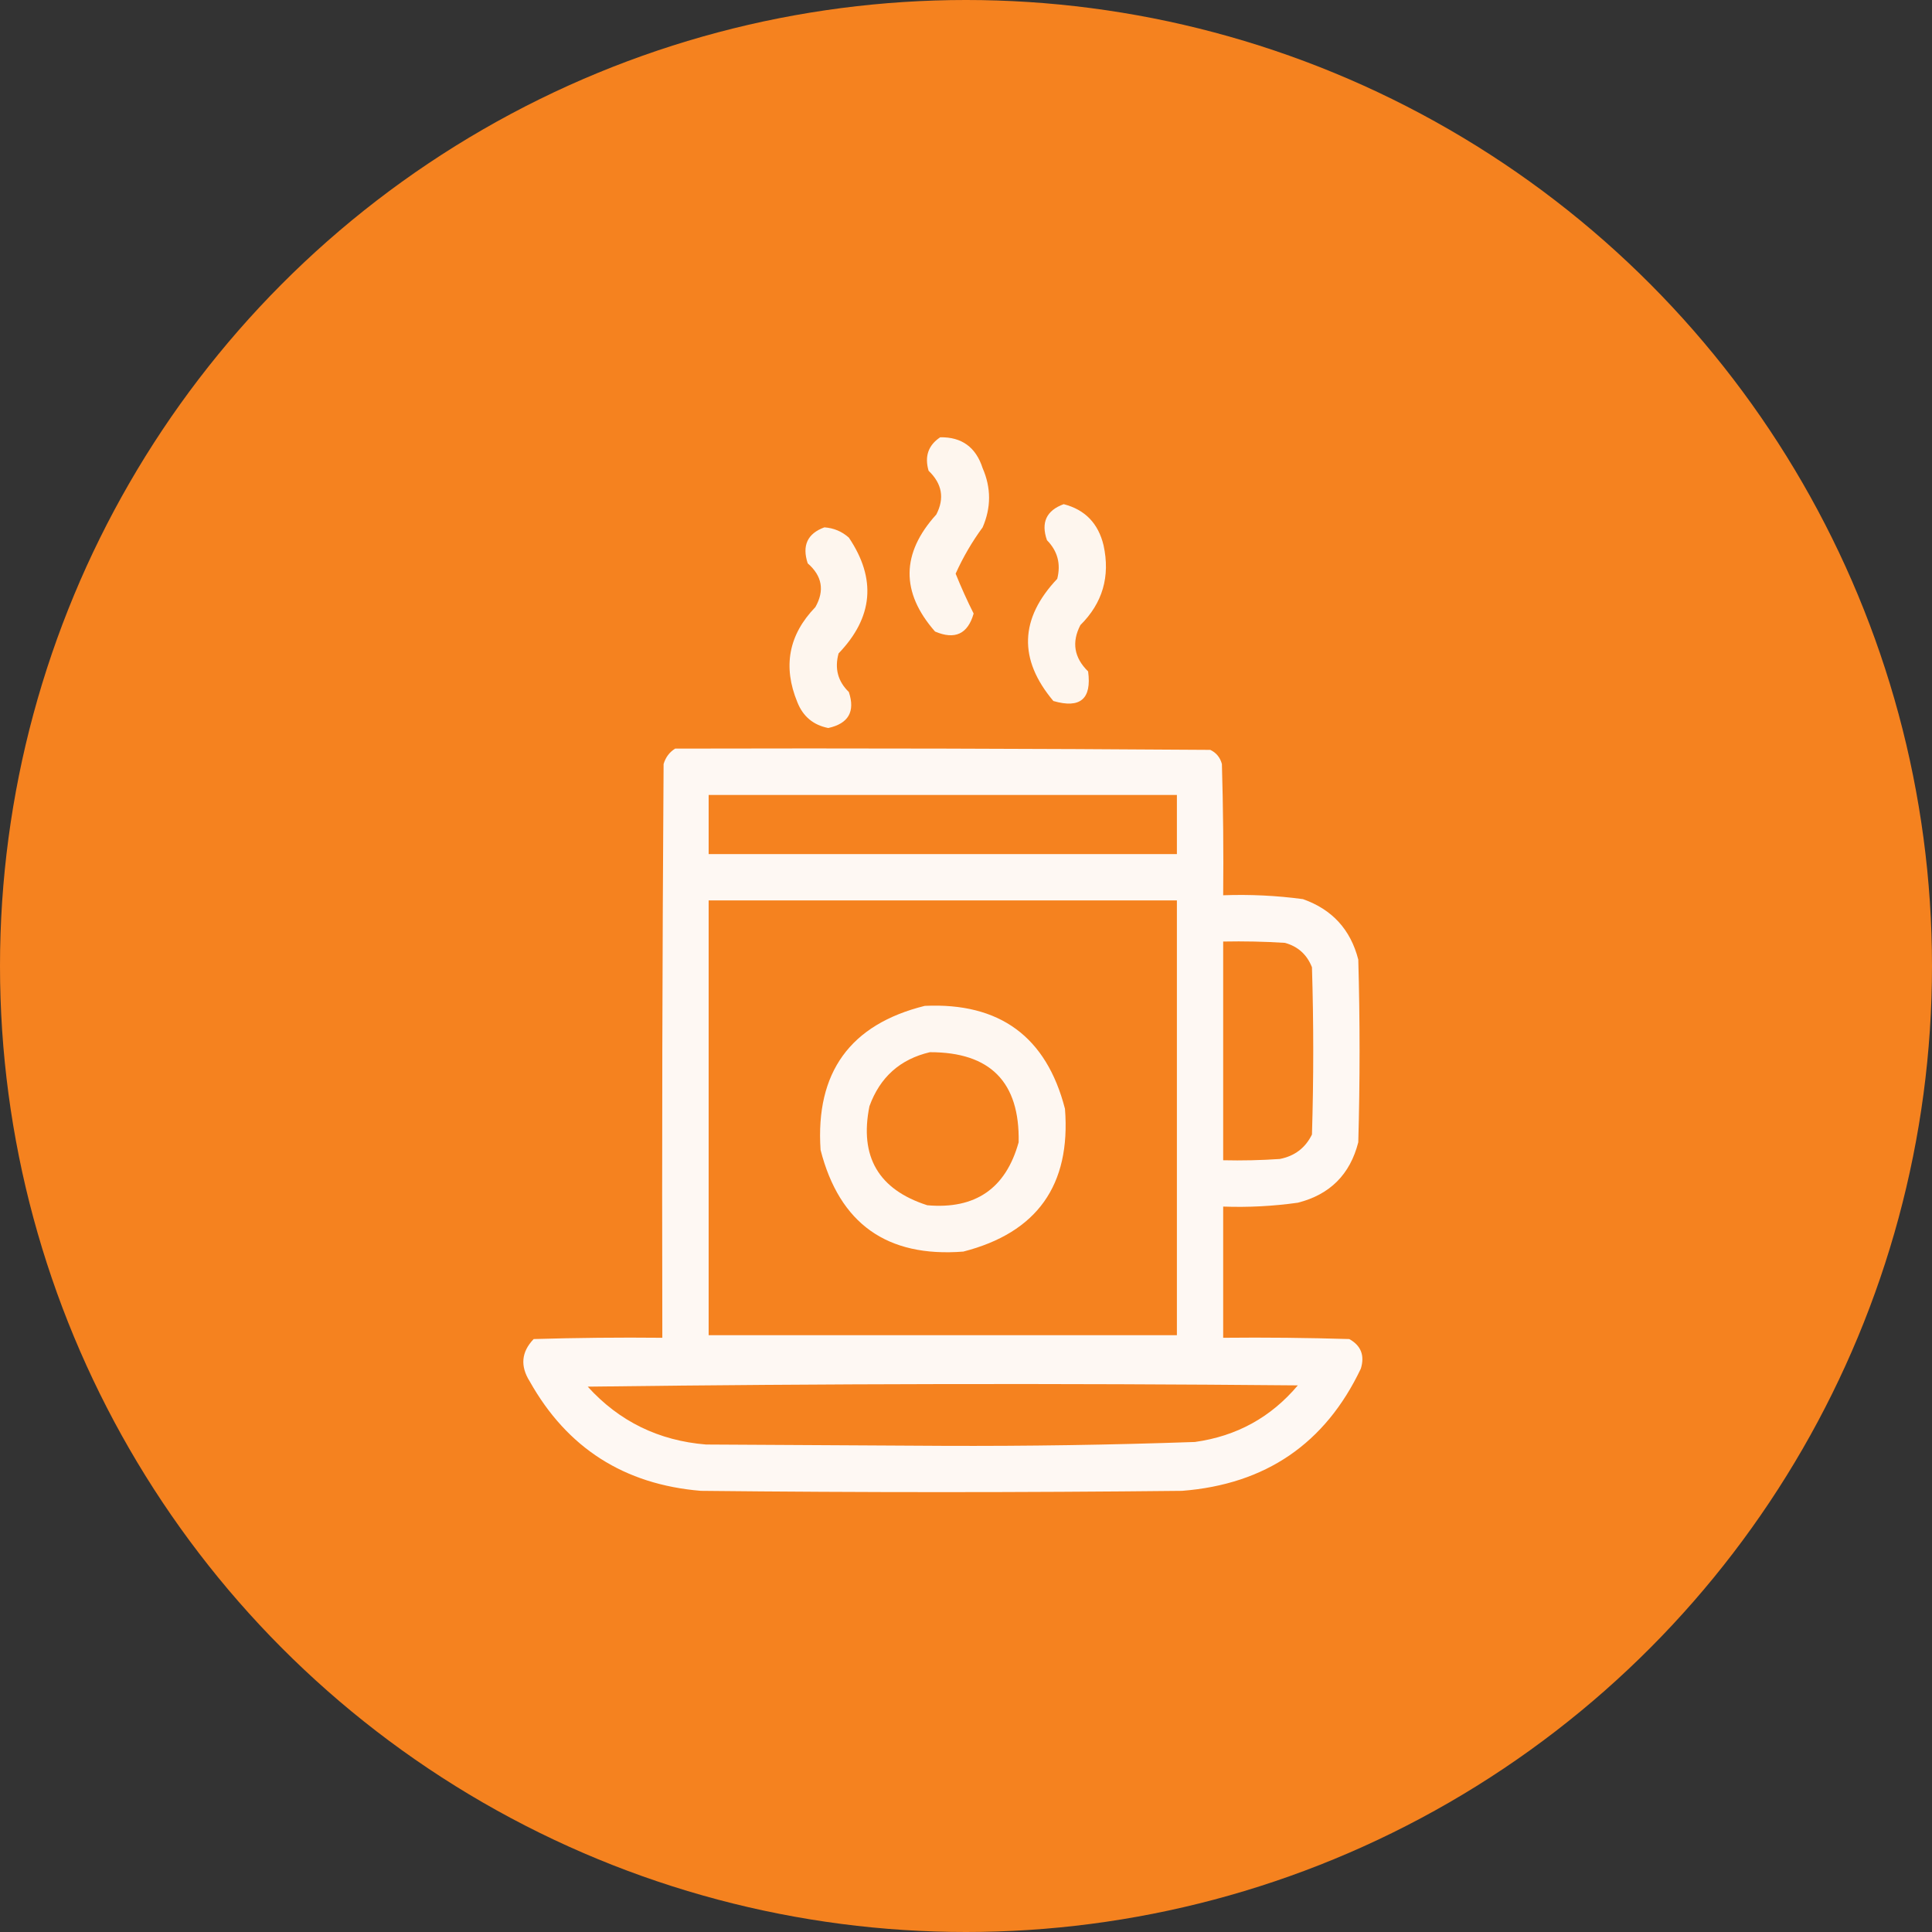 <svg width="44" height="44" viewBox="0 0 44 44" fill="none" xmlns="http://www.w3.org/2000/svg">
<rect x="0" y="0" width="44" height="44" fill="#333333" stroke="none"/>
<circle cx="22" cy="22" r="22" fill="#F5821F"/>
<path opacity="0.924" fill-rule="evenodd" clip-rule="evenodd" d="M21.412 9.959C21.902 9.95 22.225 10.184 22.379 10.662C22.574 11.111 22.574 11.56 22.379 12.01C22.137 12.34 21.932 12.691 21.764 13.065C21.889 13.374 22.025 13.677 22.174 13.973C22.041 14.44 21.748 14.576 21.295 14.383C20.512 13.49 20.522 12.601 21.324 11.717C21.515 11.348 21.456 11.016 21.148 10.721C21.053 10.394 21.141 10.14 21.412 9.959Z" fill="white"/>
<path opacity="0.924" fill-rule="evenodd" clip-rule="evenodd" d="M24.225 11.482C24.71 11.607 25.013 11.919 25.133 12.42C25.287 13.127 25.112 13.733 24.605 14.236C24.403 14.627 24.461 14.978 24.781 15.291C24.866 15.918 24.602 16.143 23.99 15.965C23.191 15.016 23.221 14.089 24.078 13.182C24.164 12.842 24.086 12.549 23.844 12.303C23.703 11.9 23.831 11.626 24.225 11.482Z" fill="white"/>
<path opacity="0.923" fill-rule="evenodd" clip-rule="evenodd" d="M18.775 12.01C18.988 12.025 19.174 12.103 19.332 12.244C19.964 13.182 19.886 14.061 19.098 14.881C19.004 15.226 19.082 15.518 19.332 15.76C19.48 16.206 19.324 16.479 18.863 16.58C18.523 16.513 18.289 16.318 18.16 15.994C17.824 15.18 17.96 14.457 18.57 13.826C18.783 13.449 18.725 13.117 18.395 12.83C18.262 12.424 18.389 12.151 18.775 12.01Z" fill="white"/>
<path opacity="0.943" fill-rule="evenodd" clip-rule="evenodd" d="M15.377 17.049C19.439 17.039 23.502 17.049 27.564 17.078C27.7 17.143 27.788 17.251 27.828 17.4C27.857 18.396 27.867 19.392 27.857 20.389C28.466 20.367 29.072 20.396 29.674 20.477C30.34 20.712 30.759 21.171 30.934 21.854C30.973 23.24 30.973 24.627 30.934 26.014C30.748 26.747 30.288 27.206 29.557 27.391C28.994 27.47 28.427 27.5 27.857 27.479C27.857 28.475 27.857 29.471 27.857 30.467C28.815 30.457 29.772 30.467 30.729 30.496C30.996 30.645 31.084 30.87 30.992 31.17C30.181 32.877 28.824 33.804 26.92 33.953C23.268 33.992 19.615 33.992 15.963 33.953C14.216 33.808 12.917 32.978 12.066 31.463C11.843 31.111 11.873 30.789 12.154 30.496C13.131 30.467 14.107 30.457 15.084 30.467C15.074 26.111 15.084 21.756 15.113 17.4C15.16 17.245 15.248 17.128 15.377 17.049ZM16.139 18.104C19.693 18.104 23.248 18.104 26.803 18.104C26.803 18.553 26.803 19.002 26.803 19.451C23.248 19.451 19.693 19.451 16.139 19.451C16.139 19.002 16.139 18.553 16.139 18.104ZM16.139 20.506C19.693 20.506 23.248 20.506 26.803 20.506C26.803 23.807 26.803 27.107 26.803 30.408C23.248 30.408 19.693 30.408 16.139 30.408C16.139 27.107 16.139 23.807 16.139 20.506ZM27.857 21.443C28.327 21.434 28.795 21.443 29.264 21.473C29.561 21.555 29.766 21.741 29.879 22.029C29.918 23.299 29.918 24.568 29.879 25.838C29.729 26.143 29.485 26.329 29.146 26.395C28.717 26.424 28.288 26.434 27.857 26.424C27.857 24.764 27.857 23.104 27.857 21.443ZM13.385 31.58C18.765 31.512 24.156 31.502 29.557 31.551C28.945 32.278 28.163 32.708 27.213 32.84C25.301 32.907 23.387 32.936 21.471 32.928C19.674 32.918 17.877 32.908 16.08 32.898C15 32.81 14.101 32.37 13.385 31.58Z" fill="white"/>
<path opacity="0.934" fill-rule="evenodd" clip-rule="evenodd" d="M21.061 22.908C22.767 22.829 23.831 23.61 24.254 25.252C24.39 26.989 23.619 28.073 21.939 28.504C20.202 28.64 19.118 27.869 18.688 26.189C18.57 24.424 19.361 23.33 21.061 22.908ZM21.178 23.963C20.5 24.122 20.041 24.532 19.801 25.193C19.569 26.341 20.008 27.093 21.119 27.449C22.214 27.545 22.907 27.067 23.199 26.014C23.227 24.645 22.553 23.961 21.178 23.963Z" fill="white"/>
</svg>
